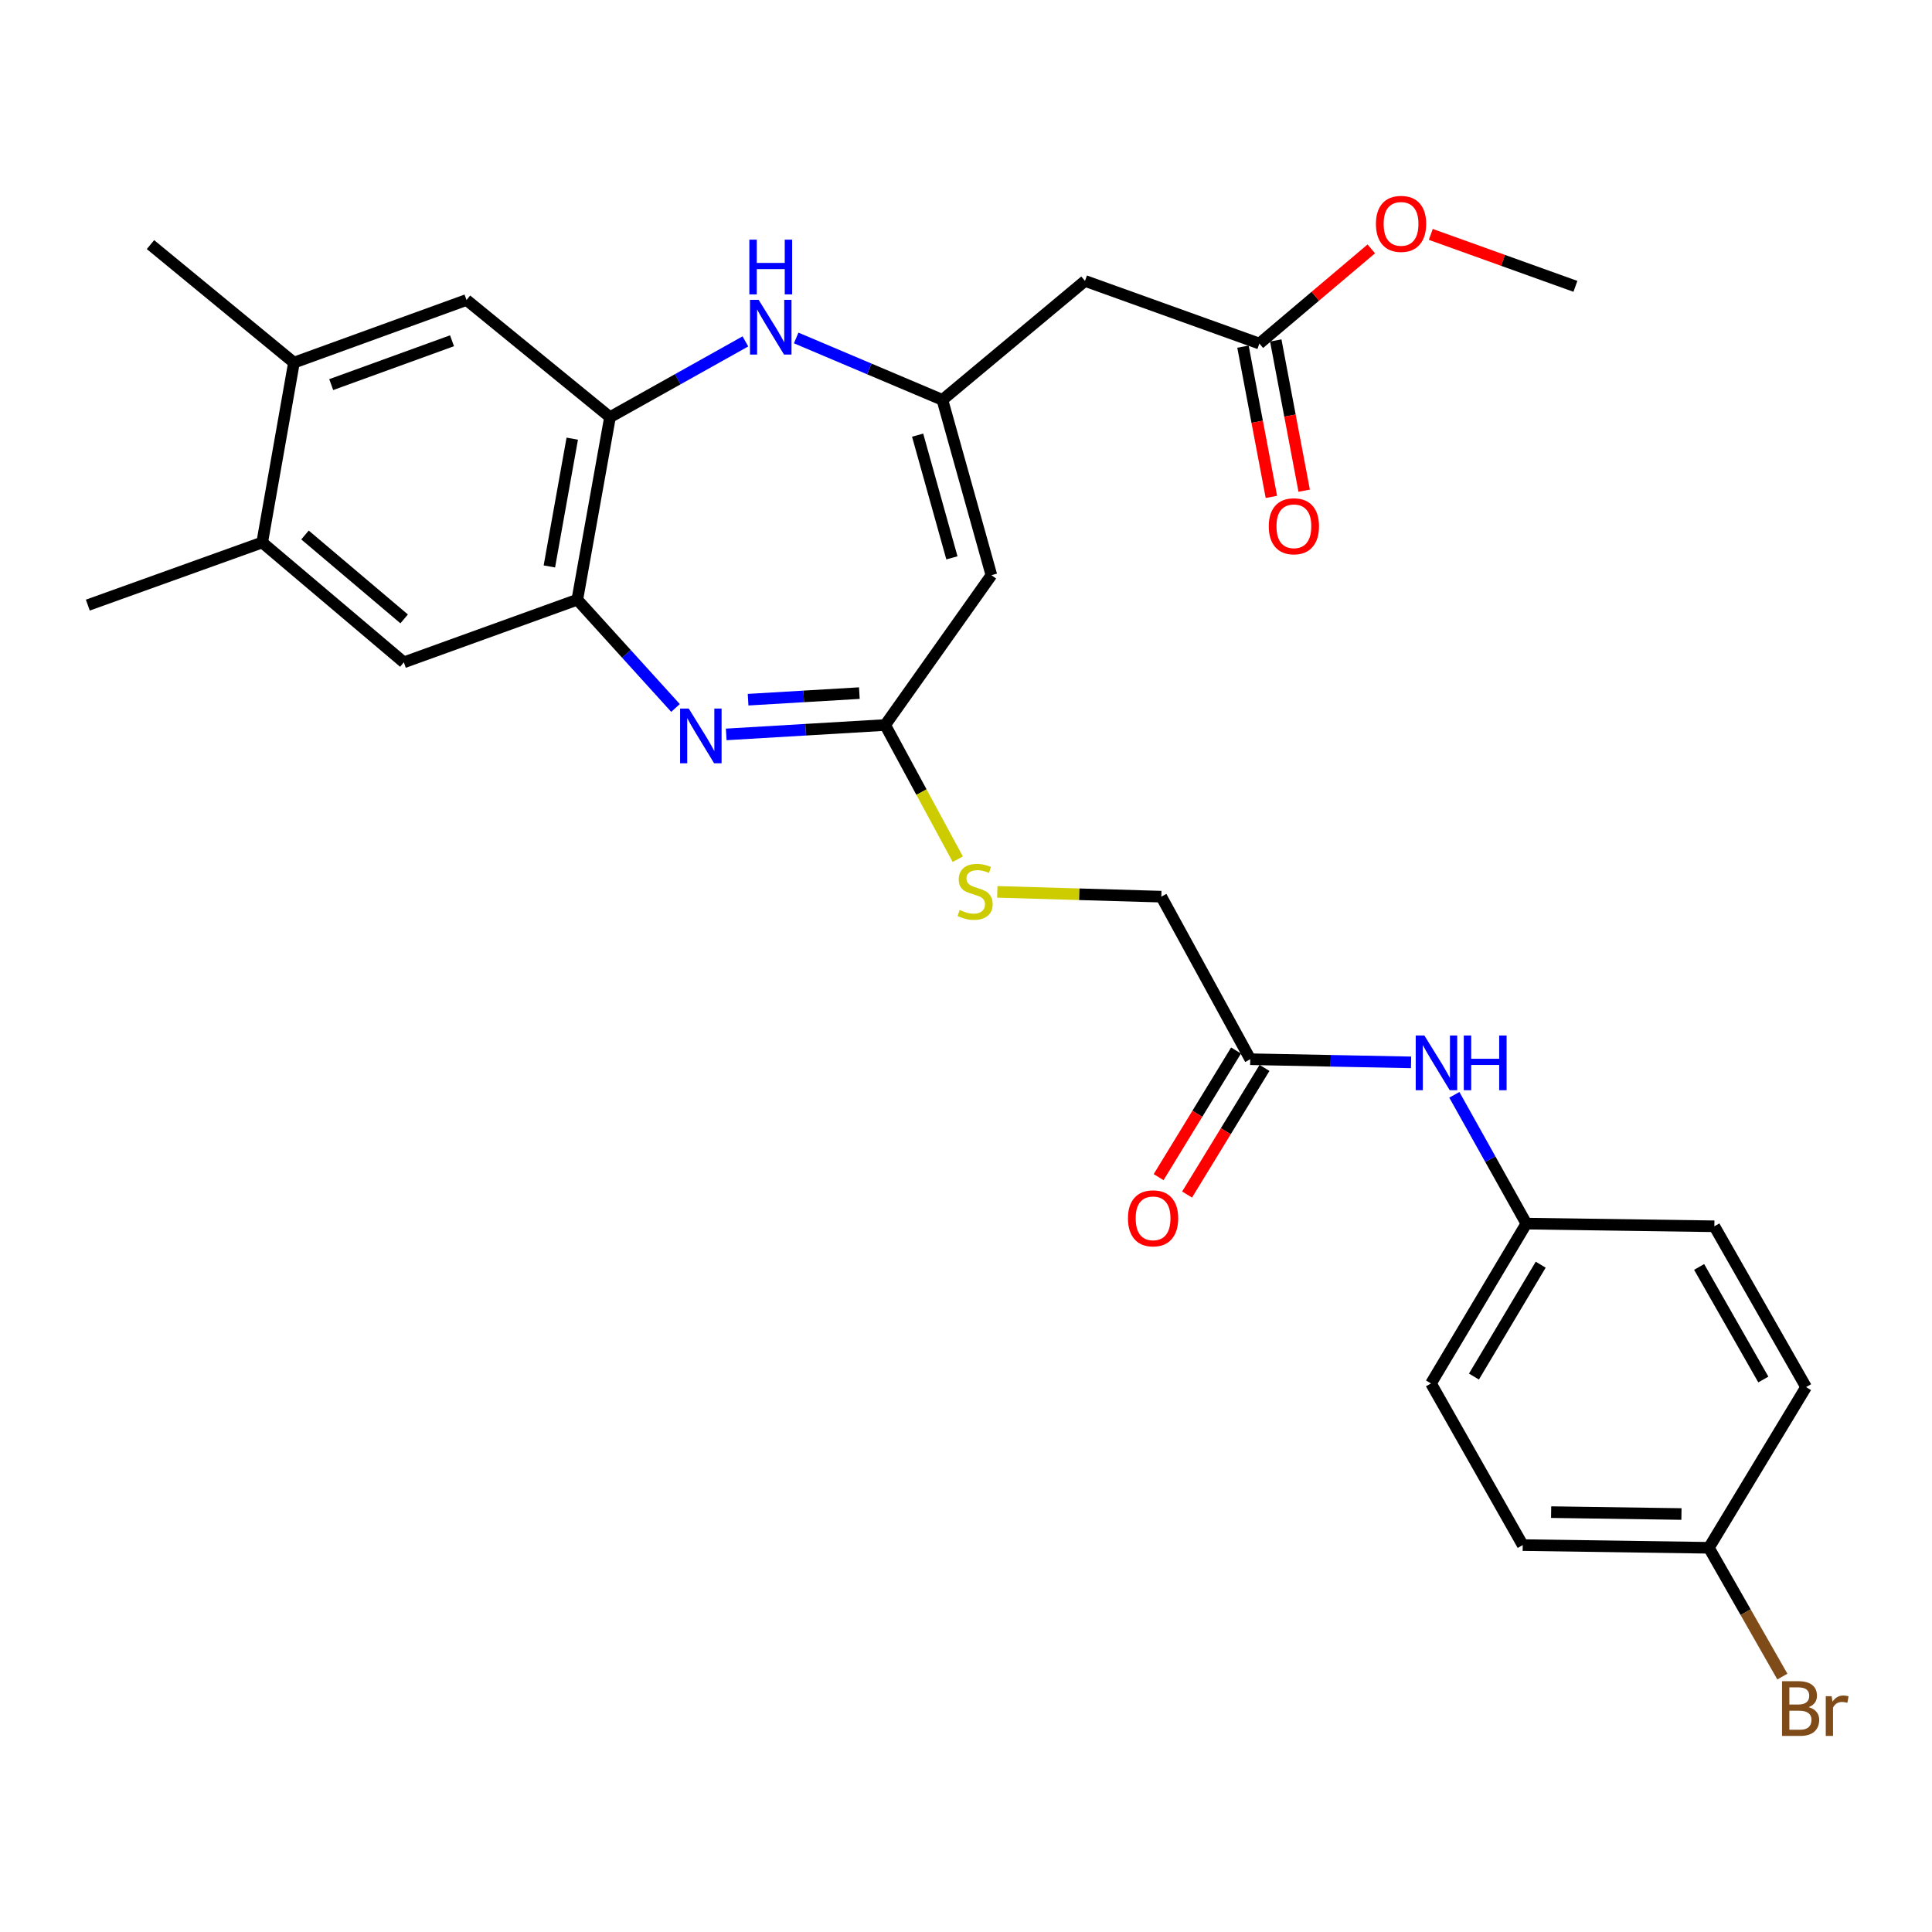 <?xml version='1.0' encoding='iso-8859-1'?>
<svg version='1.1' baseProfile='full'
              xmlns='http://www.w3.org/2000/svg'
                      xmlns:rdkit='http://www.rdkit.org/xml'
                      xmlns:xlink='http://www.w3.org/1999/xlink'
                  xml:space='preserve'
width='1000px' height='1000px' viewBox='0 0 1000 1000'>
<!-- END OF HEADER -->
<rect style='opacity:1.0;fill:#FFFFFF;stroke:none' width='1000' height='1000' x='0' y='0'> </rect>
<path class='bond-2' d='M 375.889,380.13 L 417.025,377.698' style='fill:none;fill-rule:evenodd;stroke:#0000FF;stroke-width:6px;stroke-linecap:butt;stroke-linejoin:miter;stroke-opacity:1' />
<path class='bond-2' d='M 417.025,377.698 L 458.16,375.265' style='fill:none;fill-rule:evenodd;stroke:#000000;stroke-width:6px;stroke-linecap:butt;stroke-linejoin:miter;stroke-opacity:1' />
<path class='bond-2' d='M 387.211,362.16 L 416.005,360.457' style='fill:none;fill-rule:evenodd;stroke:#0000FF;stroke-width:6px;stroke-linecap:butt;stroke-linejoin:miter;stroke-opacity:1' />
<path class='bond-2' d='M 416.005,360.457 L 444.8,358.755' style='fill:none;fill-rule:evenodd;stroke:#000000;stroke-width:6px;stroke-linecap:butt;stroke-linejoin:miter;stroke-opacity:1' />
<path class='bond-4' d='M 349.641,366.443 L 324.226,338.424' style='fill:none;fill-rule:evenodd;stroke:#0000FF;stroke-width:6px;stroke-linecap:butt;stroke-linejoin:miter;stroke-opacity:1' />
<path class='bond-4' d='M 324.226,338.424 L 298.812,310.405' style='fill:none;fill-rule:evenodd;stroke:#000000;stroke-width:6px;stroke-linecap:butt;stroke-linejoin:miter;stroke-opacity:1' />
<path class='bond-0' d='M 487.789,206.974 L 513.147,297.711' style='fill:none;fill-rule:evenodd;stroke:#000000;stroke-width:6px;stroke-linecap:butt;stroke-linejoin:miter;stroke-opacity:1' />
<path class='bond-0' d='M 474.959,225.233 L 492.71,288.749' style='fill:none;fill-rule:evenodd;stroke:#000000;stroke-width:6px;stroke-linecap:butt;stroke-linejoin:miter;stroke-opacity:1' />
<path class='bond-6' d='M 487.789,206.974 L 561.591,145.405' style='fill:none;fill-rule:evenodd;stroke:#000000;stroke-width:6px;stroke-linecap:butt;stroke-linejoin:miter;stroke-opacity:1' />
<path class='bond-29' d='M 487.789,206.974 L 449.941,190.953' style='fill:none;fill-rule:evenodd;stroke:#000000;stroke-width:6px;stroke-linecap:butt;stroke-linejoin:miter;stroke-opacity:1' />
<path class='bond-29' d='M 449.941,190.953 L 412.094,174.931' style='fill:none;fill-rule:evenodd;stroke:#0000FF;stroke-width:6px;stroke-linecap:butt;stroke-linejoin:miter;stroke-opacity:1' />
<path class='bond-1' d='M 513.147,297.711 L 458.16,375.265' style='fill:none;fill-rule:evenodd;stroke:#000000;stroke-width:6px;stroke-linecap:butt;stroke-linejoin:miter;stroke-opacity:1' />
<path class='bond-13' d='M 458.16,375.265 L 476.955,409.995' style='fill:none;fill-rule:evenodd;stroke:#000000;stroke-width:6px;stroke-linecap:butt;stroke-linejoin:miter;stroke-opacity:1' />
<path class='bond-13' d='M 476.955,409.995 L 495.749,444.726' style='fill:none;fill-rule:evenodd;stroke:#CCCC00;stroke-width:6px;stroke-linecap:butt;stroke-linejoin:miter;stroke-opacity:1' />
<path class='bond-3' d='M 385.818,176.706 L 350.778,196.311' style='fill:none;fill-rule:evenodd;stroke:#0000FF;stroke-width:6px;stroke-linecap:butt;stroke-linejoin:miter;stroke-opacity:1' />
<path class='bond-3' d='M 350.778,196.311 L 315.737,215.917' style='fill:none;fill-rule:evenodd;stroke:#000000;stroke-width:6px;stroke-linecap:butt;stroke-linejoin:miter;stroke-opacity:1' />
<path class='bond-5' d='M 298.812,310.405 L 315.737,215.917' style='fill:none;fill-rule:evenodd;stroke:#000000;stroke-width:6px;stroke-linecap:butt;stroke-linejoin:miter;stroke-opacity:1' />
<path class='bond-5' d='M 284.351,293.187 L 296.198,227.045' style='fill:none;fill-rule:evenodd;stroke:#000000;stroke-width:6px;stroke-linecap:butt;stroke-linejoin:miter;stroke-opacity:1' />
<path class='bond-7' d='M 298.812,310.405 L 209.025,342.825' style='fill:none;fill-rule:evenodd;stroke:#000000;stroke-width:6px;stroke-linecap:butt;stroke-linejoin:miter;stroke-opacity:1' />
<path class='bond-8' d='M 315.737,215.917 L 241.474,155.278' style='fill:none;fill-rule:evenodd;stroke:#000000;stroke-width:6px;stroke-linecap:butt;stroke-linejoin:miter;stroke-opacity:1' />
<path class='bond-9' d='M 561.591,145.405 L 651.848,177.826' style='fill:none;fill-rule:evenodd;stroke:#000000;stroke-width:6px;stroke-linecap:butt;stroke-linejoin:miter;stroke-opacity:1' />
<path class='bond-11' d='M 209.025,342.825 L 135.712,280.786' style='fill:none;fill-rule:evenodd;stroke:#000000;stroke-width:6px;stroke-linecap:butt;stroke-linejoin:miter;stroke-opacity:1' />
<path class='bond-11' d='M 209.184,320.336 L 157.865,276.909' style='fill:none;fill-rule:evenodd;stroke:#000000;stroke-width:6px;stroke-linecap:butt;stroke-linejoin:miter;stroke-opacity:1' />
<path class='bond-30' d='M 241.474,155.278 L 152.147,187.699' style='fill:none;fill-rule:evenodd;stroke:#000000;stroke-width:6px;stroke-linecap:butt;stroke-linejoin:miter;stroke-opacity:1' />
<path class='bond-30' d='M 233.967,176.375 L 171.439,199.07' style='fill:none;fill-rule:evenodd;stroke:#000000;stroke-width:6px;stroke-linecap:butt;stroke-linejoin:miter;stroke-opacity:1' />
<path class='bond-15' d='M 643.363,179.43 L 650.715,218.312' style='fill:none;fill-rule:evenodd;stroke:#000000;stroke-width:6px;stroke-linecap:butt;stroke-linejoin:miter;stroke-opacity:1' />
<path class='bond-15' d='M 650.715,218.312 L 658.066,257.194' style='fill:none;fill-rule:evenodd;stroke:#FF0000;stroke-width:6px;stroke-linecap:butt;stroke-linejoin:miter;stroke-opacity:1' />
<path class='bond-15' d='M 660.333,176.221 L 667.685,215.104' style='fill:none;fill-rule:evenodd;stroke:#000000;stroke-width:6px;stroke-linecap:butt;stroke-linejoin:miter;stroke-opacity:1' />
<path class='bond-15' d='M 667.685,215.104 L 675.036,253.986' style='fill:none;fill-rule:evenodd;stroke:#FF0000;stroke-width:6px;stroke-linecap:butt;stroke-linejoin:miter;stroke-opacity:1' />
<path class='bond-20' d='M 651.848,177.826 L 680.814,153.325' style='fill:none;fill-rule:evenodd;stroke:#000000;stroke-width:6px;stroke-linecap:butt;stroke-linejoin:miter;stroke-opacity:1' />
<path class='bond-20' d='M 680.814,153.325 L 709.779,128.823' style='fill:none;fill-rule:evenodd;stroke:#FF0000;stroke-width:6px;stroke-linecap:butt;stroke-linejoin:miter;stroke-opacity:1' />
<path class='bond-10' d='M 152.147,187.699 L 135.712,280.786' style='fill:none;fill-rule:evenodd;stroke:#000000;stroke-width:6px;stroke-linecap:butt;stroke-linejoin:miter;stroke-opacity:1' />
<path class='bond-26' d='M 152.147,187.699 L 77.885,126.609' style='fill:none;fill-rule:evenodd;stroke:#000000;stroke-width:6px;stroke-linecap:butt;stroke-linejoin:miter;stroke-opacity:1' />
<path class='bond-27' d='M 135.712,280.786 L 45.455,313.207' style='fill:none;fill-rule:evenodd;stroke:#000000;stroke-width:6px;stroke-linecap:butt;stroke-linejoin:miter;stroke-opacity:1' />
<path class='bond-12' d='M 647.137,548.248 L 601.092,464.112' style='fill:none;fill-rule:evenodd;stroke:#000000;stroke-width:6px;stroke-linecap:butt;stroke-linejoin:miter;stroke-opacity:1' />
<path class='bond-14' d='M 647.137,548.248 L 688.751,549.064' style='fill:none;fill-rule:evenodd;stroke:#000000;stroke-width:6px;stroke-linecap:butt;stroke-linejoin:miter;stroke-opacity:1' />
<path class='bond-14' d='M 688.751,549.064 L 730.366,549.88' style='fill:none;fill-rule:evenodd;stroke:#0000FF;stroke-width:6px;stroke-linecap:butt;stroke-linejoin:miter;stroke-opacity:1' />
<path class='bond-16' d='M 639.77,543.743 L 619.732,576.515' style='fill:none;fill-rule:evenodd;stroke:#000000;stroke-width:6px;stroke-linecap:butt;stroke-linejoin:miter;stroke-opacity:1' />
<path class='bond-16' d='M 619.732,576.515 L 599.695,609.287' style='fill:none;fill-rule:evenodd;stroke:#FF0000;stroke-width:6px;stroke-linecap:butt;stroke-linejoin:miter;stroke-opacity:1' />
<path class='bond-16' d='M 654.504,552.752 L 634.467,585.524' style='fill:none;fill-rule:evenodd;stroke:#000000;stroke-width:6px;stroke-linecap:butt;stroke-linejoin:miter;stroke-opacity:1' />
<path class='bond-16' d='M 634.467,585.524 L 614.429,618.296' style='fill:none;fill-rule:evenodd;stroke:#FF0000;stroke-width:6px;stroke-linecap:butt;stroke-linejoin:miter;stroke-opacity:1' />
<path class='bond-17' d='M 516.204,461.627 L 558.648,462.87' style='fill:none;fill-rule:evenodd;stroke:#CCCC00;stroke-width:6px;stroke-linecap:butt;stroke-linejoin:miter;stroke-opacity:1' />
<path class='bond-17' d='M 558.648,462.87 L 601.092,464.112' style='fill:none;fill-rule:evenodd;stroke:#000000;stroke-width:6px;stroke-linecap:butt;stroke-linejoin:miter;stroke-opacity:1' />
<path class='bond-18' d='M 752.766,566.681 L 771.403,600.012' style='fill:none;fill-rule:evenodd;stroke:#0000FF;stroke-width:6px;stroke-linecap:butt;stroke-linejoin:miter;stroke-opacity:1' />
<path class='bond-18' d='M 771.403,600.012 L 790.04,633.343' style='fill:none;fill-rule:evenodd;stroke:#000000;stroke-width:6px;stroke-linecap:butt;stroke-linejoin:miter;stroke-opacity:1' />
<path class='bond-22' d='M 790.04,633.343 L 887.35,634.724' style='fill:none;fill-rule:evenodd;stroke:#000000;stroke-width:6px;stroke-linecap:butt;stroke-linejoin:miter;stroke-opacity:1' />
<path class='bond-23' d='M 790.04,633.343 L 740.676,716.068' style='fill:none;fill-rule:evenodd;stroke:#000000;stroke-width:6px;stroke-linecap:butt;stroke-linejoin:miter;stroke-opacity:1' />
<path class='bond-23' d='M 797.466,654.602 L 762.911,712.509' style='fill:none;fill-rule:evenodd;stroke:#000000;stroke-width:6px;stroke-linecap:butt;stroke-linejoin:miter;stroke-opacity:1' />
<path class='bond-19' d='M 884.519,801.135 L 788.16,799.734' style='fill:none;fill-rule:evenodd;stroke:#000000;stroke-width:6px;stroke-linecap:butt;stroke-linejoin:miter;stroke-opacity:1' />
<path class='bond-19' d='M 870.316,783.656 L 802.865,782.675' style='fill:none;fill-rule:evenodd;stroke:#000000;stroke-width:6px;stroke-linecap:butt;stroke-linejoin:miter;stroke-opacity:1' />
<path class='bond-21' d='M 884.519,801.135 L 903.534,834.464' style='fill:none;fill-rule:evenodd;stroke:#000000;stroke-width:6px;stroke-linecap:butt;stroke-linejoin:miter;stroke-opacity:1' />
<path class='bond-21' d='M 903.534,834.464 L 922.549,867.794' style='fill:none;fill-rule:evenodd;stroke:#7F4C19;stroke-width:6px;stroke-linecap:butt;stroke-linejoin:miter;stroke-opacity:1' />
<path class='bond-31' d='M 884.519,801.135 L 934.824,717.958' style='fill:none;fill-rule:evenodd;stroke:#000000;stroke-width:6px;stroke-linecap:butt;stroke-linejoin:miter;stroke-opacity:1' />
<path class='bond-28' d='M 740.578,121.327 L 778.003,134.772' style='fill:none;fill-rule:evenodd;stroke:#FF0000;stroke-width:6px;stroke-linecap:butt;stroke-linejoin:miter;stroke-opacity:1' />
<path class='bond-28' d='M 778.003,134.772 L 815.428,148.216' style='fill:none;fill-rule:evenodd;stroke:#000000;stroke-width:6px;stroke-linecap:butt;stroke-linejoin:miter;stroke-opacity:1' />
<path class='bond-24' d='M 887.35,634.724 L 934.824,717.958' style='fill:none;fill-rule:evenodd;stroke:#000000;stroke-width:6px;stroke-linecap:butt;stroke-linejoin:miter;stroke-opacity:1' />
<path class='bond-24' d='M 879.469,655.766 L 912.701,714.03' style='fill:none;fill-rule:evenodd;stroke:#000000;stroke-width:6px;stroke-linecap:butt;stroke-linejoin:miter;stroke-opacity:1' />
<path class='bond-25' d='M 740.676,716.068 L 788.16,799.734' style='fill:none;fill-rule:evenodd;stroke:#000000;stroke-width:6px;stroke-linecap:butt;stroke-linejoin:miter;stroke-opacity:1' />
<path  class='atom-0' d='M 356.5 366.747
L 365.78 381.747
Q 366.7 383.227, 368.18 385.907
Q 369.66 388.587, 369.74 388.747
L 369.74 366.747
L 373.5 366.747
L 373.5 395.067
L 369.62 395.067
L 359.66 378.667
Q 358.5 376.747, 357.26 374.547
Q 356.06 372.347, 355.7 371.667
L 355.7 395.067
L 352.02 395.067
L 352.02 366.747
L 356.5 366.747
' fill='#0000FF'/>
<path  class='atom-4' d='M 392.682 155.203
L 401.962 170.203
Q 402.882 171.683, 404.362 174.363
Q 405.842 177.043, 405.922 177.203
L 405.922 155.203
L 409.682 155.203
L 409.682 183.523
L 405.802 183.523
L 395.842 167.123
Q 394.682 165.203, 393.442 163.003
Q 392.242 160.803, 391.882 160.123
L 391.882 183.523
L 388.202 183.523
L 388.202 155.203
L 392.682 155.203
' fill='#0000FF'/>
<path  class='atom-4' d='M 387.862 124.051
L 391.702 124.051
L 391.702 136.091
L 406.182 136.091
L 406.182 124.051
L 410.022 124.051
L 410.022 152.371
L 406.182 152.371
L 406.182 139.291
L 391.702 139.291
L 391.702 152.371
L 387.862 152.371
L 387.862 124.051
' fill='#0000FF'/>
<path  class='atom-14' d='M 496.714 471.011
Q 497.034 471.131, 498.354 471.691
Q 499.674 472.251, 501.114 472.611
Q 502.594 472.931, 504.034 472.931
Q 506.714 472.931, 508.274 471.651
Q 509.834 470.331, 509.834 468.051
Q 509.834 466.491, 509.034 465.531
Q 508.274 464.571, 507.074 464.051
Q 505.874 463.531, 503.874 462.931
Q 501.354 462.171, 499.834 461.451
Q 498.354 460.731, 497.274 459.211
Q 496.234 457.691, 496.234 455.131
Q 496.234 451.571, 498.634 449.371
Q 501.074 447.171, 505.874 447.171
Q 509.154 447.171, 512.874 448.731
L 511.954 451.811
Q 508.554 450.411, 505.994 450.411
Q 503.234 450.411, 501.714 451.571
Q 500.194 452.691, 500.234 454.651
Q 500.234 456.171, 500.994 457.091
Q 501.794 458.011, 502.914 458.531
Q 504.074 459.051, 505.994 459.651
Q 508.554 460.451, 510.074 461.251
Q 511.594 462.051, 512.674 463.691
Q 513.794 465.291, 513.794 468.051
Q 513.794 471.971, 511.154 474.091
Q 508.554 476.171, 504.194 476.171
Q 501.674 476.171, 499.754 475.611
Q 497.874 475.091, 495.634 474.171
L 496.714 471.011
' fill='#CCCC00'/>
<path  class='atom-15' d='M 737.256 535.978
L 746.536 550.978
Q 747.456 552.458, 748.936 555.138
Q 750.416 557.818, 750.496 557.978
L 750.496 535.978
L 754.256 535.978
L 754.256 564.298
L 750.376 564.298
L 740.416 547.898
Q 739.256 545.978, 738.016 543.778
Q 736.816 541.578, 736.456 540.898
L 736.456 564.298
L 732.776 564.298
L 732.776 535.978
L 737.256 535.978
' fill='#0000FF'/>
<path  class='atom-15' d='M 757.656 535.978
L 761.496 535.978
L 761.496 548.018
L 775.976 548.018
L 775.976 535.978
L 779.816 535.978
L 779.816 564.298
L 775.976 564.298
L 775.976 551.218
L 761.496 551.218
L 761.496 564.298
L 757.656 564.298
L 757.656 535.978
' fill='#0000FF'/>
<path  class='atom-16' d='M 656.713 272.394
Q 656.713 265.594, 660.073 261.794
Q 663.433 257.994, 669.713 257.994
Q 675.993 257.994, 679.353 261.794
Q 682.713 265.594, 682.713 272.394
Q 682.713 279.274, 679.313 283.194
Q 675.913 287.074, 669.713 287.074
Q 663.473 287.074, 660.073 283.194
Q 656.713 279.314, 656.713 272.394
M 669.713 283.874
Q 674.033 283.874, 676.353 280.994
Q 678.713 278.074, 678.713 272.394
Q 678.713 266.834, 676.353 264.034
Q 674.033 261.194, 669.713 261.194
Q 665.393 261.194, 663.033 263.994
Q 660.713 266.794, 660.713 272.394
Q 660.713 278.114, 663.033 280.994
Q 665.393 283.874, 669.713 283.874
' fill='#FF0000'/>
<path  class='atom-17' d='M 583.832 630.602
Q 583.832 623.802, 587.192 620.002
Q 590.552 616.202, 596.832 616.202
Q 603.112 616.202, 606.472 620.002
Q 609.832 623.802, 609.832 630.602
Q 609.832 637.482, 606.432 641.402
Q 603.032 645.282, 596.832 645.282
Q 590.592 645.282, 587.192 641.402
Q 583.832 637.522, 583.832 630.602
M 596.832 642.082
Q 601.152 642.082, 603.472 639.202
Q 605.832 636.282, 605.832 630.602
Q 605.832 625.042, 603.472 622.242
Q 601.152 619.402, 596.832 619.402
Q 592.512 619.402, 590.152 622.202
Q 587.832 625.002, 587.832 630.602
Q 587.832 636.322, 590.152 639.202
Q 592.512 642.082, 596.832 642.082
' fill='#FF0000'/>
<path  class='atom-21' d='M 712.18 115.876
Q 712.18 109.076, 715.54 105.276
Q 718.9 101.476, 725.18 101.476
Q 731.46 101.476, 734.82 105.276
Q 738.18 109.076, 738.18 115.876
Q 738.18 122.756, 734.78 126.676
Q 731.38 130.556, 725.18 130.556
Q 718.94 130.556, 715.54 126.676
Q 712.18 122.796, 712.18 115.876
M 725.18 127.356
Q 729.5 127.356, 731.82 124.476
Q 734.18 121.556, 734.18 115.876
Q 734.18 110.316, 731.82 107.516
Q 729.5 104.676, 725.18 104.676
Q 720.86 104.676, 718.5 107.476
Q 716.18 110.276, 716.18 115.876
Q 716.18 121.596, 718.5 124.476
Q 720.86 127.356, 725.18 127.356
' fill='#FF0000'/>
<path  class='atom-22' d='M 936.134 883.629
Q 938.854 884.389, 940.214 886.069
Q 941.614 887.709, 941.614 890.149
Q 941.614 894.069, 939.094 896.309
Q 936.614 898.509, 931.894 898.509
L 922.374 898.509
L 922.374 870.189
L 930.734 870.189
Q 935.574 870.189, 938.014 872.149
Q 940.454 874.109, 940.454 877.709
Q 940.454 881.989, 936.134 883.629
M 926.174 873.389
L 926.174 882.269
L 930.734 882.269
Q 933.534 882.269, 934.974 881.149
Q 936.454 879.989, 936.454 877.709
Q 936.454 873.389, 930.734 873.389
L 926.174 873.389
M 931.894 895.309
Q 934.654 895.309, 936.134 893.989
Q 937.614 892.669, 937.614 890.149
Q 937.614 887.829, 935.974 886.669
Q 934.374 885.469, 931.294 885.469
L 926.174 885.469
L 926.174 895.309
L 931.894 895.309
' fill='#7F4C19'/>
<path  class='atom-22' d='M 948.054 877.949
L 948.494 880.789
Q 950.654 877.589, 954.174 877.589
Q 955.294 877.589, 956.814 877.989
L 956.214 881.349
Q 954.494 880.949, 953.534 880.949
Q 951.854 880.949, 950.734 881.629
Q 949.654 882.269, 948.774 883.829
L 948.774 898.509
L 945.014 898.509
L 945.014 877.949
L 948.054 877.949
' fill='#7F4C19'/>
</svg>

